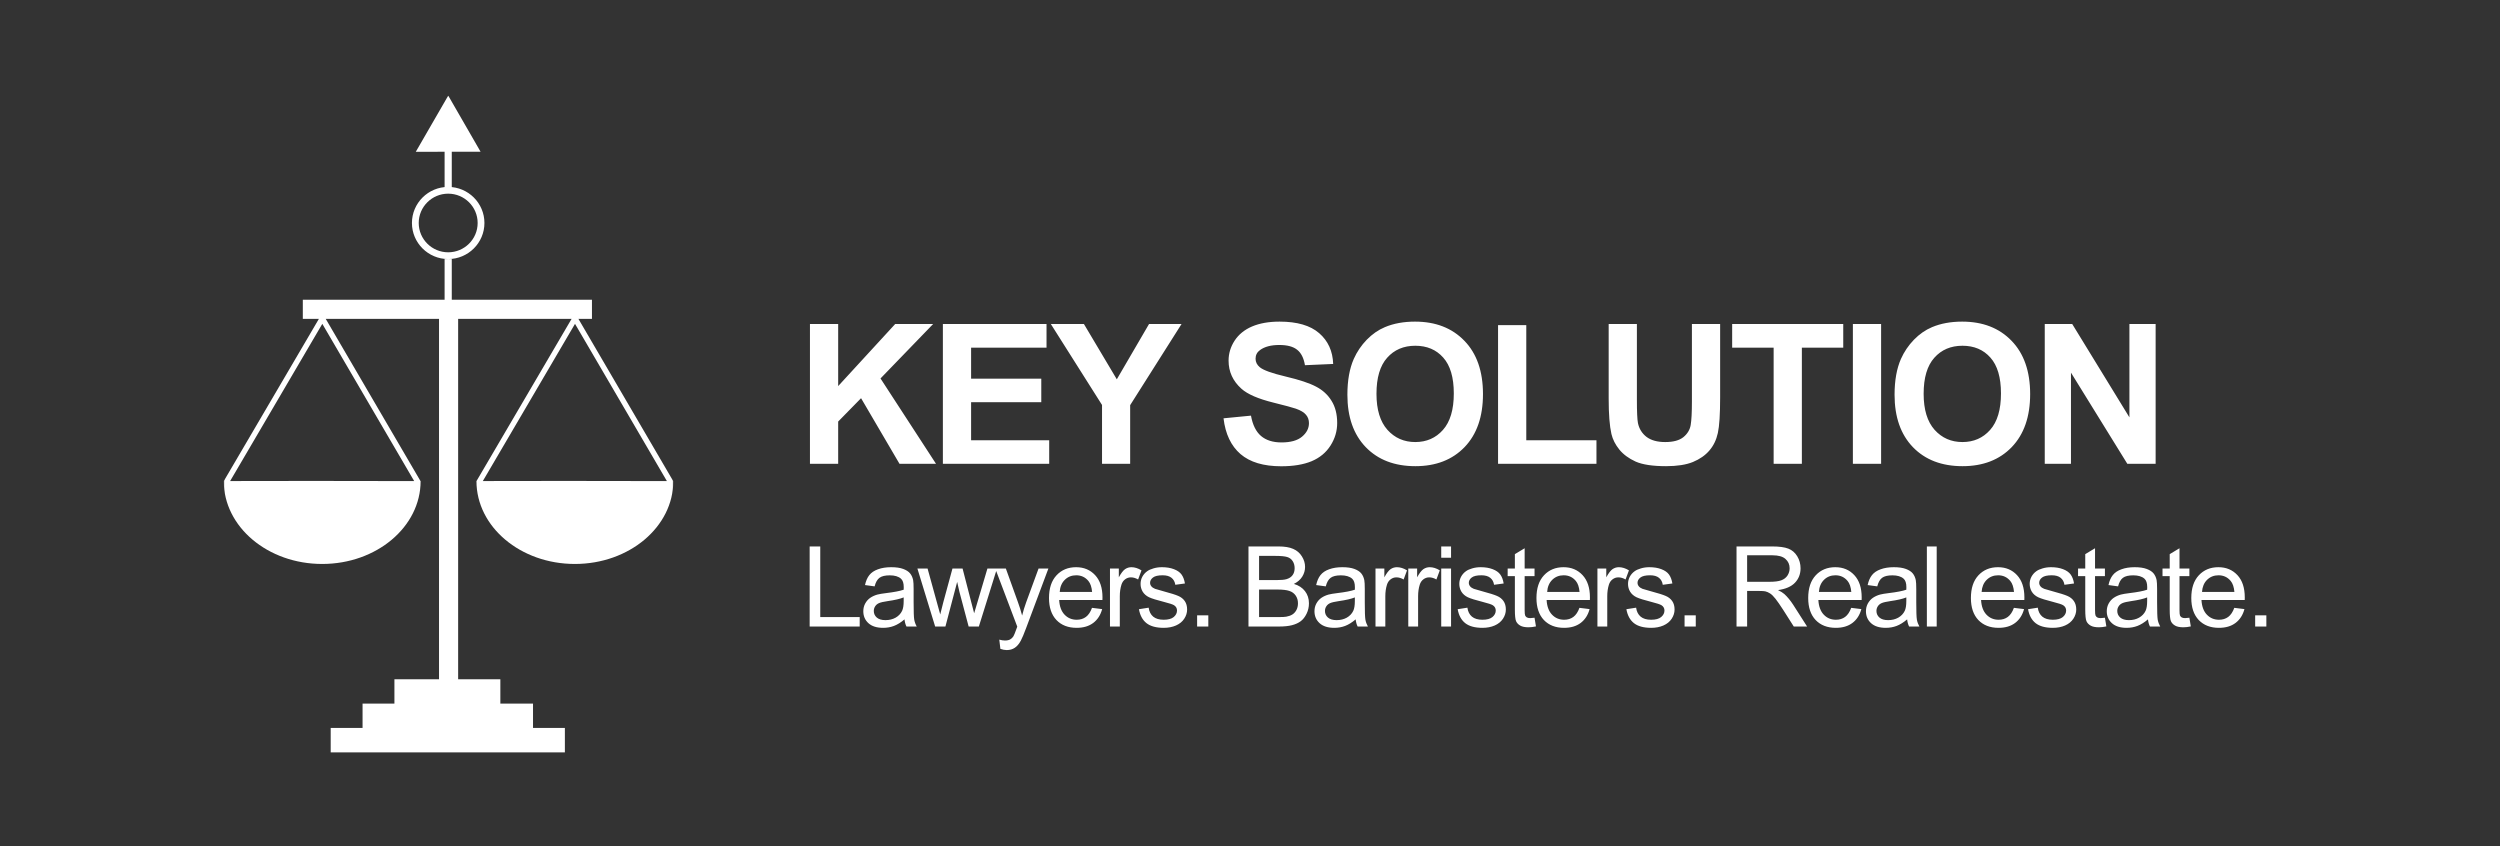 <?xml version="1.0" encoding="UTF-8"?> <svg xmlns="http://www.w3.org/2000/svg" width="1229" height="416" viewBox="0 0 1229 416" fill="none"><rect x="0" y="0" width="1229" height="416" fill="#333333" stroke="none"/><mask id="mask0_734_987" style="mask-type:luminance" maskUnits="userSpaceOnUse" x="110" y="47" width="221" height="323"><path d="M331 47H110V370H331V47Z" fill="white"></path></mask><g mask="url(#mask0_734_987)"><path d="M328.628 237.845L280.376 155.267L282.742 154.004L330.995 236.582L328.628 237.845ZM236.607 237.768L234.234 236.505L282.713 153.822L285.087 155.084L236.607 237.768ZM282.613 277.243C255.89 277.243 234.227 259.005 234.227 236.508C234.227 236.41 330.998 236.413 330.998 236.508C330.998 259.005 309.335 277.243 282.613 277.243ZM218.565 154.791V127.353H222.089V154.791H218.565ZM218.565 94.82V67.382H222.089V94.82H218.565ZM204.402 74.62L220.353 47.002L236.247 74.587L204.402 74.62ZM220.328 95.206C212.341 95.206 205.844 101.672 205.844 109.62C205.844 117.568 212.341 124.034 220.328 124.034C228.314 124.034 234.812 117.568 234.812 109.62C234.812 101.672 228.314 95.206 220.328 95.206ZM220.328 127.353C210.502 127.353 202.508 119.398 202.508 109.62C202.508 99.842 210.502 91.887 220.328 91.887C230.153 91.887 238.147 99.842 238.147 109.62C238.147 119.398 230.153 127.353 220.328 127.353ZM204.4 237.845L156.148 155.267L158.516 154.004L206.768 236.582L204.4 237.845ZM112.38 237.768L110.007 236.505L158.486 153.822L160.86 155.084L112.38 237.768ZM158.385 277.243C131.663 277.243 110 259.005 110 236.508C110 236.41 206.771 236.413 206.771 236.508C206.771 259.005 185.108 277.243 158.385 277.243ZM148.864 156.751V147.343H291.007V156.751H148.864ZM215.823 333.922V156.358H225.222V333.922H215.823ZM193.895 346.073V333.922H245.975V346.073H193.895ZM178.233 358.035V345.885H262.03V358.035H178.233ZM162.57 370V357.846H277.694V370H162.57Z" fill="white"></path></g><path d="M398.172 228V159.281H412.047V189.797L440.078 159.281H458.734L432.859 186.047L460.141 228H442.188L423.297 195.75L412.047 207.234V228H398.172ZM463.519 228V159.281H514.473V170.906H477.394V186.141H511.894V197.719H477.394V216.422H515.785V228H463.519ZM541.757 228V199.078L516.586 159.281H532.851L549.023 186.469L564.867 159.281H580.851L555.586 199.172V228H541.757ZM601.484 205.641L614.984 204.328C615.796 208.859 617.437 212.188 619.906 214.312C622.406 216.438 625.765 217.5 629.984 217.5C634.452 217.5 637.812 216.562 640.062 214.688C642.343 212.781 643.484 210.562 643.484 208.031C643.484 206.406 642.999 205.031 642.031 203.906C641.093 202.75 639.437 201.75 637.062 200.906C635.437 200.344 631.734 199.344 625.952 197.906C618.515 196.062 613.296 193.797 610.296 191.109C606.077 187.328 603.968 182.719 603.968 177.281C603.968 173.781 604.952 170.516 606.921 167.484C608.921 164.422 611.781 162.094 615.499 160.5C619.249 158.906 623.765 158.109 629.046 158.109C637.671 158.109 644.156 160 648.499 163.781C652.874 167.562 655.171 172.609 655.39 178.922L641.515 179.531C640.921 176 639.64 173.469 637.671 171.938C635.734 170.375 632.812 169.594 628.906 169.594C624.874 169.594 621.718 170.422 619.437 172.078C617.968 173.141 617.234 174.562 617.234 176.344C617.234 177.969 617.921 179.359 619.296 180.516C621.046 181.984 625.296 183.516 632.046 185.109C638.796 186.703 643.781 188.359 646.999 190.078C650.249 191.766 652.781 194.094 654.593 197.062C656.437 200 657.359 203.641 657.359 207.984C657.359 211.922 656.265 215.609 654.077 219.047C651.89 222.484 648.796 225.047 644.796 226.734C640.796 228.391 635.812 229.219 629.843 229.219C621.156 229.219 614.484 227.219 609.827 223.219C605.171 219.188 602.39 213.328 601.484 205.641ZM662.378 194.062C662.378 187.062 663.425 181.188 665.519 176.438C667.081 172.938 669.206 169.797 671.894 167.016C674.612 164.234 677.581 162.172 680.8 160.828C685.081 159.016 690.019 158.109 695.612 158.109C705.737 158.109 713.831 161.25 719.894 167.531C725.987 173.812 729.034 182.547 729.034 193.734C729.034 204.828 726.019 213.516 719.987 219.797C713.956 226.047 705.894 229.172 695.8 229.172C685.581 229.172 677.456 226.062 671.425 219.844C665.394 213.594 662.378 205 662.378 194.062ZM676.675 193.594C676.675 201.375 678.472 207.281 682.066 211.312C685.659 215.312 690.222 217.312 695.753 217.312C701.284 217.312 705.816 215.328 709.347 211.359C712.909 207.359 714.691 201.375 714.691 193.406C714.691 185.531 712.956 179.656 709.487 175.781C706.05 171.906 701.472 169.969 695.753 169.969C690.034 169.969 685.425 171.938 681.925 175.875C678.425 179.781 676.675 185.688 676.675 193.594ZM736.444 228V159.844H750.319V216.422H784.819V228H736.444ZM790.823 159.281H804.698V196.5C804.698 202.406 804.87 206.234 805.214 207.984C805.807 210.797 807.214 213.062 809.432 214.781C811.682 216.469 814.745 217.312 818.62 217.312C822.557 217.312 825.526 216.516 827.526 214.922C829.526 213.297 830.729 211.312 831.136 208.969C831.542 206.625 831.745 202.734 831.745 197.297V159.281H845.62V195.375C845.62 203.625 845.245 209.453 844.495 212.859C843.745 216.266 842.354 219.141 840.323 221.484C838.323 223.828 835.636 225.703 832.261 227.109C828.886 228.484 824.479 229.172 819.042 229.172C812.479 229.172 807.495 228.422 804.089 226.922C800.714 225.391 798.042 223.422 796.073 221.016C794.104 218.578 792.807 216.031 792.182 213.375C791.276 209.438 790.823 203.625 790.823 195.938V159.281ZM871.921 228V170.906H851.53V159.281H906.139V170.906H885.796V228H871.921ZM910.878 228V159.281H924.753V228H910.878ZM931.366 194.062C931.366 187.062 932.412 181.188 934.506 176.438C936.069 172.938 938.194 169.797 940.881 167.016C943.6 164.234 946.569 162.172 949.787 160.828C954.069 159.016 959.006 158.109 964.6 158.109C974.725 158.109 982.819 161.25 988.881 167.531C994.975 173.812 998.022 182.547 998.022 193.734C998.022 204.828 995.006 213.516 988.975 219.797C982.944 226.047 974.881 229.172 964.787 229.172C954.569 229.172 946.444 226.062 940.412 219.844C934.381 213.594 931.366 205 931.366 194.062ZM945.662 193.594C945.662 201.375 947.459 207.281 951.053 211.312C954.647 215.312 959.209 217.312 964.741 217.312C970.272 217.312 974.803 215.328 978.334 211.359C981.897 207.359 983.678 201.375 983.678 193.406C983.678 185.531 981.944 179.656 978.475 175.781C975.037 171.906 970.459 169.969 964.741 169.969C959.022 169.969 954.412 171.938 950.912 175.875C947.412 179.781 945.662 185.688 945.662 193.594ZM1005.2 228V159.281H1018.7L1046.82 205.172V159.281H1059.71V228H1045.79L1018.09 183.188V228H1005.2Z" fill="white"></path><path d="M398.028 308V268.63H403.238V303.354H422.628V308H398.028ZM444.652 304.482C442.861 306.004 441.133 307.078 439.468 307.705C437.821 308.331 436.049 308.645 434.151 308.645C431.018 308.645 428.61 307.884 426.927 306.362C425.244 304.822 424.403 302.862 424.403 300.48C424.403 299.084 424.716 297.813 425.342 296.667C425.987 295.503 426.82 294.572 427.84 293.874C428.878 293.176 430.042 292.648 431.331 292.29C432.28 292.039 433.712 291.797 435.628 291.564C439.531 291.099 442.405 290.544 444.249 289.899C444.267 289.237 444.276 288.816 444.276 288.637C444.276 286.668 443.819 285.28 442.906 284.475C441.671 283.382 439.835 282.836 437.401 282.836C435.127 282.836 433.444 283.239 432.352 284.045C431.278 284.833 430.481 286.238 429.962 288.261L425.235 287.617C425.665 285.594 426.372 283.964 427.357 282.729C428.341 281.476 429.765 280.518 431.627 279.855C433.489 279.175 435.646 278.835 438.099 278.835C440.534 278.835 442.512 279.121 444.034 279.694C445.556 280.267 446.675 280.992 447.391 281.87C448.107 282.729 448.608 283.821 448.895 285.146C449.056 285.97 449.136 287.456 449.136 289.604V296.049C449.136 300.543 449.235 303.39 449.432 304.589C449.647 305.771 450.058 306.908 450.667 308H445.618C445.117 306.997 444.795 305.825 444.652 304.482ZM444.249 293.686C442.494 294.402 439.862 295.011 436.353 295.512C434.366 295.799 432.96 296.121 432.137 296.479C431.313 296.837 430.678 297.365 430.23 298.063C429.783 298.744 429.559 299.505 429.559 300.346C429.559 301.635 430.042 302.709 431.009 303.569C431.994 304.428 433.426 304.858 435.306 304.858C437.168 304.858 438.824 304.455 440.274 303.649C441.724 302.826 442.79 301.707 443.47 300.292C443.989 299.2 444.249 297.589 444.249 295.458V293.686ZM459.72 308L450.992 279.479H455.987L460.525 295.942L462.217 302.065C462.289 301.761 462.781 299.8 463.694 296.184L468.233 279.479H473.201L477.471 296.022L478.894 301.474L480.533 295.969L485.42 279.479H490.12L481.204 308H476.182L471.643 290.92L470.542 286.059L464.768 308H459.72ZM491.787 318.984L491.25 314.445C492.306 314.732 493.228 314.875 494.016 314.875C495.09 314.875 495.95 314.696 496.594 314.338C497.239 313.98 497.767 313.479 498.179 312.834C498.483 312.351 498.976 311.151 499.656 309.235C499.745 308.967 499.889 308.573 500.086 308.054L489.263 279.479H494.473L500.408 295.996C501.178 298.09 501.867 300.292 502.476 302.602C503.031 300.382 503.693 298.216 504.463 296.103L510.559 279.479H515.393L504.544 308.483C503.38 311.617 502.476 313.774 501.831 314.956C500.972 316.549 499.987 317.713 498.877 318.447C497.767 319.199 496.442 319.575 494.902 319.575C493.971 319.575 492.933 319.378 491.787 318.984ZM536.826 298.815L541.821 299.433C541.033 302.351 539.574 304.616 537.444 306.228C535.313 307.839 532.592 308.645 529.28 308.645C525.108 308.645 521.796 307.364 519.343 304.804C516.908 302.226 515.691 298.618 515.691 293.981C515.691 289.183 516.926 285.459 519.397 282.81C521.867 280.16 525.072 278.835 529.011 278.835C532.825 278.835 535.94 280.133 538.357 282.729C540.774 285.325 541.982 288.977 541.982 293.686C541.982 293.972 541.973 294.402 541.955 294.975H520.686C520.865 298.108 521.751 300.507 523.345 302.172C524.938 303.837 526.925 304.67 529.306 304.67C531.079 304.67 532.592 304.204 533.845 303.273C535.098 302.342 536.092 300.856 536.826 298.815ZM520.954 291H536.88C536.665 288.601 536.056 286.802 535.054 285.603C533.514 283.741 531.518 282.81 529.065 282.81C526.845 282.81 524.974 283.553 523.452 285.039C521.948 286.525 521.116 288.512 520.954 291ZM545.664 308V279.479H550.014V283.803C551.124 281.78 552.145 280.446 553.076 279.802C554.025 279.157 555.063 278.835 556.191 278.835C557.82 278.835 559.476 279.354 561.159 280.393L559.494 284.877C558.312 284.179 557.131 283.83 555.949 283.83C554.893 283.83 553.944 284.152 553.103 284.797C552.261 285.424 551.661 286.301 551.303 287.429C550.766 289.147 550.498 291.027 550.498 293.068V308H545.664ZM559.899 299.487L564.679 298.735C564.948 300.651 565.691 302.119 566.908 303.139C568.144 304.16 569.863 304.67 572.065 304.67C574.285 304.67 575.932 304.222 577.006 303.327C578.08 302.414 578.617 301.349 578.617 300.131C578.617 299.039 578.143 298.18 577.194 297.553C576.532 297.124 574.884 296.577 572.253 295.915C568.708 295.02 566.246 294.25 564.867 293.605C563.507 292.943 562.468 292.039 561.752 290.893C561.054 289.729 560.705 288.449 560.705 287.053C560.705 285.782 560.991 284.609 561.564 283.535C562.155 282.443 562.952 281.538 563.954 280.822C564.706 280.267 565.727 279.802 567.016 279.426C568.323 279.032 569.719 278.835 571.205 278.835C573.443 278.835 575.404 279.157 577.087 279.802C578.787 280.446 580.041 281.324 580.846 282.434C581.652 283.526 582.207 284.994 582.511 286.838L577.785 287.482C577.57 286.014 576.943 284.868 575.905 284.045C574.884 283.221 573.434 282.81 571.554 282.81C569.334 282.81 567.75 283.177 566.801 283.911C565.852 284.645 565.378 285.504 565.378 286.489C565.378 287.115 565.575 287.679 565.968 288.181C566.362 288.7 566.98 289.13 567.821 289.47C568.305 289.649 569.728 290.061 572.092 290.705C575.511 291.618 577.892 292.37 579.235 292.961C580.596 293.534 581.661 294.375 582.431 295.485C583.201 296.595 583.586 297.974 583.586 299.621C583.586 301.232 583.111 302.754 582.162 304.187C581.231 305.601 579.88 306.702 578.107 307.49C576.335 308.26 574.329 308.645 572.092 308.645C568.385 308.645 565.557 307.875 563.605 306.335C561.672 304.795 560.436 302.513 559.899 299.487ZM588.502 308V302.495H594.008V308H588.502ZM613.751 308V268.63H628.521C631.529 268.63 633.937 269.033 635.745 269.838C637.572 270.626 638.995 271.853 640.015 273.518C641.054 275.165 641.573 276.892 641.573 278.701C641.573 280.384 641.117 281.968 640.203 283.454C639.29 284.94 637.912 286.14 636.068 287.053C638.449 287.751 640.275 288.942 641.546 290.625C642.835 292.307 643.48 294.295 643.48 296.586C643.48 298.431 643.086 300.149 642.298 301.743C641.528 303.318 640.57 304.536 639.425 305.395C638.279 306.254 636.838 306.908 635.101 307.355C633.382 307.785 631.269 308 628.763 308H613.751ZM618.961 285.173H627.474C629.783 285.173 631.44 285.021 632.442 284.716C633.767 284.322 634.761 283.669 635.423 282.756C636.103 281.843 636.444 280.697 636.444 279.318C636.444 278.011 636.13 276.866 635.504 275.881C634.877 274.878 633.982 274.198 632.818 273.84C631.654 273.464 629.658 273.276 626.829 273.276H618.961V285.173ZM618.961 303.354H628.763C630.446 303.354 631.628 303.291 632.308 303.166C633.507 302.951 634.51 302.593 635.316 302.092C636.121 301.59 636.784 300.865 637.303 299.917C637.822 298.95 638.082 297.84 638.082 296.586C638.082 295.118 637.706 293.847 636.954 292.773C636.202 291.681 635.155 290.92 633.812 290.49C632.487 290.043 630.571 289.819 628.065 289.819H618.961V303.354ZM666.443 304.482C664.653 306.004 662.925 307.078 661.26 307.705C659.613 308.331 657.841 308.645 655.943 308.645C652.81 308.645 650.402 307.884 648.719 306.362C647.036 304.822 646.194 302.862 646.194 300.48C646.194 299.084 646.508 297.813 647.134 296.667C647.779 295.503 648.611 294.572 649.632 293.874C650.67 293.176 651.834 292.648 653.123 292.29C654.072 292.039 655.504 291.797 657.42 291.564C661.323 291.099 664.196 290.544 666.041 289.899C666.058 289.237 666.067 288.816 666.067 288.637C666.067 286.668 665.611 285.28 664.698 284.475C663.462 283.382 661.627 282.836 659.192 282.836C656.919 282.836 655.236 283.239 654.144 284.045C653.069 284.833 652.273 286.238 651.753 288.261L647.027 287.617C647.457 285.594 648.164 283.964 649.148 282.729C650.133 281.476 651.556 280.518 653.418 279.855C655.28 279.175 657.438 278.835 659.891 278.835C662.326 278.835 664.304 279.121 665.826 279.694C667.347 280.267 668.466 280.992 669.183 281.87C669.899 282.729 670.4 283.821 670.687 285.146C670.848 285.97 670.928 287.456 670.928 289.604V296.049C670.928 300.543 671.027 303.39 671.224 304.589C671.438 305.771 671.85 306.908 672.459 308H667.41C666.909 306.997 666.587 305.825 666.443 304.482ZM666.041 293.686C664.286 294.402 661.654 295.011 658.145 295.512C656.158 295.799 654.752 296.121 653.929 296.479C653.105 296.837 652.47 297.365 652.022 298.063C651.574 298.744 651.351 299.505 651.351 300.346C651.351 301.635 651.834 302.709 652.801 303.569C653.785 304.428 655.218 304.858 657.098 304.858C658.96 304.858 660.616 304.455 662.066 303.649C663.516 302.826 664.581 301.707 665.262 300.292C665.781 299.2 666.041 297.589 666.041 295.458V293.686ZM676.194 308V279.479H680.545V283.803C681.655 281.78 682.675 280.446 683.606 279.802C684.555 279.157 685.593 278.835 686.721 278.835C688.351 278.835 690.007 279.354 691.69 280.393L690.025 284.877C688.843 284.179 687.661 283.83 686.48 283.83C685.423 283.83 684.474 284.152 683.633 284.797C682.792 285.424 682.192 286.301 681.834 287.429C681.297 289.147 681.028 291.027 681.028 293.068V308H676.194ZM692.309 308V279.479H696.66V283.803C697.77 281.78 698.791 280.446 699.722 279.802C700.67 279.157 701.709 278.835 702.837 278.835C704.466 278.835 706.122 279.354 707.805 280.393L706.14 284.877C704.958 284.179 703.777 283.83 702.595 283.83C701.539 283.83 700.59 284.152 699.748 284.797C698.907 285.424 698.307 286.301 697.949 287.429C697.412 289.147 697.143 291.027 697.143 293.068V308H692.309ZM708.505 274.189V268.63H713.339V274.189H708.505ZM708.505 308V279.479H713.339V308H708.505ZM716.591 299.487L721.371 298.735C721.64 300.651 722.383 302.119 723.6 303.139C724.836 304.16 726.555 304.67 728.757 304.67C730.977 304.67 732.624 304.222 733.698 303.327C734.772 302.414 735.309 301.349 735.309 300.131C735.309 299.039 734.835 298.18 733.886 297.553C733.224 297.124 731.576 296.577 728.945 295.915C725.4 295.02 722.938 294.25 721.559 293.605C720.199 292.943 719.16 292.039 718.444 290.893C717.746 289.729 717.397 288.449 717.397 287.053C717.397 285.782 717.683 284.609 718.256 283.535C718.847 282.443 719.644 281.538 720.646 280.822C721.398 280.267 722.419 279.802 723.708 279.426C725.015 279.032 726.411 278.835 727.897 278.835C730.135 278.835 732.096 279.157 733.779 279.802C735.479 280.446 736.733 281.324 737.538 282.434C738.344 283.526 738.899 284.994 739.203 286.838L734.477 287.482C734.262 286.014 733.635 284.868 732.597 284.045C731.576 283.221 730.126 282.81 728.246 282.81C726.026 282.81 724.442 283.177 723.493 283.911C722.544 284.645 722.07 285.504 722.07 286.489C722.07 287.115 722.267 287.679 722.66 288.181C723.054 288.7 723.672 289.13 724.513 289.47C724.997 289.649 726.42 290.061 728.784 290.705C732.203 291.618 734.584 292.37 735.927 292.961C737.288 293.534 738.353 294.375 739.123 295.485C739.893 296.595 740.278 297.974 740.278 299.621C740.278 301.232 739.803 302.754 738.854 304.187C737.923 305.601 736.572 306.702 734.799 307.49C733.027 308.26 731.021 308.645 728.784 308.645C725.077 308.645 722.249 307.875 720.297 306.335C718.364 304.795 717.128 302.513 716.591 299.487ZM754.379 303.676L755.077 307.946C753.716 308.233 752.499 308.376 751.425 308.376C749.67 308.376 748.31 308.098 747.343 307.543C746.376 306.988 745.696 306.263 745.302 305.368C744.908 304.455 744.711 302.548 744.711 299.648V283.239H741.166V279.479H744.711V272.417L749.518 269.516V279.479H754.379V283.239H749.518V299.917C749.518 301.295 749.599 302.181 749.76 302.575C749.939 302.969 750.216 303.282 750.592 303.515C750.986 303.748 751.541 303.864 752.257 303.864C752.794 303.864 753.502 303.802 754.379 303.676ZM776.456 298.815L781.451 299.433C780.664 302.351 779.204 304.616 777.074 306.228C774.943 307.839 772.222 308.645 768.91 308.645C764.738 308.645 761.426 307.364 758.973 304.804C756.538 302.226 755.321 298.618 755.321 293.981C755.321 289.183 756.556 285.459 759.027 282.81C761.498 280.16 764.702 278.835 768.641 278.835C772.455 278.835 775.57 280.133 777.987 282.729C780.404 285.325 781.612 288.977 781.612 293.686C781.612 293.972 781.604 294.402 781.586 294.975H760.316C760.495 298.108 761.381 300.507 762.975 302.172C764.568 303.837 766.556 304.67 768.937 304.67C770.709 304.67 772.222 304.204 773.475 303.273C774.729 302.342 775.722 300.856 776.456 298.815ZM760.585 291H776.51C776.295 288.601 775.686 286.802 774.684 285.603C773.144 283.741 771.148 282.81 768.695 282.81C766.475 282.81 764.604 283.553 763.082 285.039C761.578 286.525 760.746 288.512 760.585 291ZM785.294 308V279.479H789.644V283.803C790.754 281.78 791.775 280.446 792.706 279.802C793.655 279.157 794.693 278.835 795.821 278.835C797.45 278.835 799.107 279.354 800.789 280.393L799.124 284.877C797.943 284.179 796.761 283.83 795.579 283.83C794.523 283.83 793.574 284.152 792.733 284.797C791.891 285.424 791.292 286.301 790.934 287.429C790.396 289.147 790.128 291.027 790.128 293.068V308H785.294ZM799.529 299.487L804.31 298.735C804.578 300.651 805.321 302.119 806.539 303.139C807.774 304.16 809.493 304.67 811.695 304.67C813.915 304.67 815.562 304.222 816.636 303.327C817.711 302.414 818.248 301.349 818.248 300.131C818.248 299.039 817.773 298.18 816.824 297.553C816.162 297.124 814.515 296.577 811.883 295.915C808.338 295.02 805.876 294.25 804.498 293.605C803.137 292.943 802.099 292.039 801.382 290.893C800.684 289.729 800.335 288.449 800.335 287.053C800.335 285.782 800.622 284.609 801.194 283.535C801.785 282.443 802.582 281.538 803.585 280.822C804.337 280.267 805.357 279.802 806.646 279.426C807.953 279.032 809.35 278.835 810.836 278.835C813.073 278.835 815.034 279.157 816.717 279.802C818.418 280.446 819.671 281.324 820.477 282.434C821.282 283.526 821.837 284.994 822.142 286.838L817.415 287.482C817.2 286.014 816.574 284.868 815.535 284.045C814.515 283.221 813.065 282.81 811.185 282.81C808.965 282.81 807.38 283.177 806.431 283.911C805.482 284.645 805.008 285.504 805.008 286.489C805.008 287.115 805.205 287.679 805.599 288.181C805.993 288.7 806.61 289.13 807.452 289.47C807.935 289.649 809.358 290.061 811.722 290.705C815.141 291.618 817.523 292.37 818.865 292.961C820.226 293.534 821.291 294.375 822.061 295.485C822.831 296.595 823.216 297.974 823.216 299.621C823.216 301.232 822.741 302.754 821.793 304.187C820.862 305.601 819.51 306.702 817.737 307.49C815.965 308.26 813.96 308.645 811.722 308.645C808.016 308.645 805.187 307.875 803.235 306.335C801.302 304.795 800.066 302.513 799.529 299.487ZM828.133 308V302.495H833.638V308H828.133ZM853.676 308V268.63H871.133C874.642 268.63 877.309 268.988 879.135 269.704C880.962 270.402 882.421 271.647 883.513 273.437C884.605 275.227 885.151 277.206 885.151 279.372C885.151 282.165 884.247 284.519 882.439 286.435C880.63 288.351 877.837 289.568 874.06 290.087C875.438 290.75 876.486 291.403 877.202 292.048C878.724 293.444 880.165 295.19 881.526 297.285L888.374 308H881.821L876.611 299.809C875.089 297.446 873.836 295.638 872.851 294.384C871.867 293.131 870.98 292.254 870.193 291.752C869.423 291.251 868.635 290.902 867.829 290.705C867.238 290.58 866.272 290.517 864.929 290.517H858.886V308H853.676ZM858.886 286.005H870.085C872.466 286.005 874.328 285.764 875.671 285.28C877.014 284.779 878.034 283.991 878.733 282.917C879.431 281.825 879.78 280.643 879.78 279.372C879.78 277.51 879.1 275.979 877.739 274.78C876.396 273.58 874.266 272.98 871.347 272.98H858.886V286.005ZM910.048 298.815L915.043 299.433C914.256 302.351 912.796 304.616 910.666 306.228C908.535 307.839 905.814 308.645 902.502 308.645C898.33 308.645 895.018 307.364 892.565 304.804C890.13 302.226 888.913 298.618 888.913 293.981C888.913 289.183 890.148 285.459 892.619 282.81C895.09 280.16 898.295 278.835 902.233 278.835C906.047 278.835 909.162 280.133 911.579 282.729C913.996 285.325 915.204 288.977 915.204 293.686C915.204 293.972 915.196 294.402 915.178 294.975H893.908C894.087 298.108 894.973 300.507 896.567 302.172C898.16 303.837 900.148 304.67 902.529 304.67C904.301 304.67 905.814 304.204 907.067 303.273C908.321 302.342 909.314 300.856 910.048 298.815ZM894.177 291H910.102C909.887 288.601 909.278 286.802 908.276 285.603C906.736 283.741 904.74 282.81 902.287 282.81C900.067 282.81 898.196 283.553 896.674 285.039C895.17 286.525 894.338 288.512 894.177 291ZM937.55 304.482C935.76 306.004 934.032 307.078 932.367 307.705C930.72 308.331 928.948 308.645 927.05 308.645C923.917 308.645 921.509 307.884 919.826 306.362C918.143 304.822 917.301 302.862 917.301 300.48C917.301 299.084 917.615 297.813 918.241 296.667C918.886 295.503 919.718 294.572 920.739 293.874C921.777 293.176 922.941 292.648 924.23 292.29C925.179 292.039 926.611 291.797 928.527 291.564C932.43 291.099 935.304 290.544 937.148 289.899C937.165 289.237 937.174 288.816 937.174 288.637C937.174 286.668 936.718 285.28 935.805 284.475C934.569 283.382 932.734 282.836 930.299 282.836C928.026 282.836 926.343 283.239 925.251 284.045C924.176 284.833 923.38 286.238 922.86 288.261L918.134 287.617C918.564 285.594 919.271 283.964 920.255 282.729C921.24 281.476 922.664 280.518 924.526 279.855C926.387 279.175 928.545 278.835 930.998 278.835C933.433 278.835 935.411 279.121 936.933 279.694C938.455 280.267 939.574 280.992 940.29 281.87C941.006 282.729 941.507 283.821 941.794 285.146C941.955 285.97 942.035 287.456 942.035 289.604V296.049C942.035 300.543 942.134 303.39 942.331 304.589C942.546 305.771 942.957 306.908 943.566 308H938.517C938.016 306.997 937.694 305.825 937.55 304.482ZM937.148 293.686C935.393 294.402 932.761 295.011 929.252 295.512C927.265 295.799 925.859 296.121 925.036 296.479C924.212 296.837 923.577 297.365 923.129 298.063C922.681 298.744 922.458 299.505 922.458 300.346C922.458 301.635 922.941 302.709 923.908 303.569C924.893 304.428 926.325 304.858 928.205 304.858C930.067 304.858 931.723 304.455 933.173 303.649C934.623 302.826 935.688 301.707 936.369 300.292C936.888 299.2 937.148 297.589 937.148 295.458V293.686ZM947.247 308V268.63H952.081V308H947.247ZM990.032 298.815L995.028 299.433C994.24 302.351 992.781 304.616 990.65 306.228C988.52 307.839 985.798 308.645 982.486 308.645C978.314 308.645 975.002 307.364 972.549 304.804C970.115 302.226 968.897 298.618 968.897 293.981C968.897 289.183 970.133 285.459 972.603 282.81C975.074 280.16 978.279 278.835 982.217 278.835C986.031 278.835 989.146 280.133 991.563 282.729C993.98 285.325 995.189 288.977 995.189 293.686C995.189 293.972 995.18 294.402 995.162 294.975H973.892C974.071 298.108 974.958 300.507 976.551 302.172C978.144 303.837 980.132 304.67 982.513 304.67C984.285 304.67 985.798 304.204 987.051 303.273C988.305 302.342 989.298 300.856 990.032 298.815ZM974.161 291H990.086C989.871 288.601 989.263 286.802 988.26 285.603C986.72 283.741 984.724 282.81 982.271 282.81C980.051 282.81 978.18 283.553 976.658 285.039C975.154 286.525 974.322 288.512 974.161 291ZM996.99 299.487L1001.77 298.735C1002.04 300.651 1002.78 302.119 1004 303.139C1005.23 304.16 1006.95 304.67 1009.16 304.67C1011.38 304.67 1013.02 304.222 1014.1 303.327C1015.17 302.414 1015.71 301.349 1015.71 300.131C1015.71 299.039 1015.23 298.18 1014.29 297.553C1013.62 297.124 1011.98 296.577 1009.34 295.915C1005.8 295.02 1003.34 294.25 1001.96 293.605C1000.6 292.943 999.559 292.039 998.843 290.893C998.145 289.729 997.796 288.449 997.796 287.053C997.796 285.782 998.082 284.609 998.655 283.535C999.246 282.443 1000.04 281.538 1001.05 280.822C1001.8 280.267 1002.82 279.802 1004.11 279.426C1005.41 279.032 1006.81 278.835 1008.3 278.835C1010.53 278.835 1012.49 279.157 1014.18 279.802C1015.88 280.446 1017.13 281.324 1017.94 282.434C1018.74 283.526 1019.3 284.994 1019.6 286.838L1014.88 287.482C1014.66 286.014 1014.03 284.868 1013 284.045C1011.98 283.221 1010.53 282.81 1008.65 282.81C1006.43 282.81 1004.84 283.177 1003.89 283.911C1002.94 284.645 1002.47 285.504 1002.47 286.489C1002.47 287.115 1002.67 287.679 1003.06 288.181C1003.45 288.7 1004.07 289.13 1004.91 289.47C1005.4 289.649 1006.82 290.061 1009.18 290.705C1012.6 291.618 1014.98 292.37 1016.33 292.961C1017.69 293.534 1018.75 294.375 1019.52 295.485C1020.29 296.595 1020.68 297.974 1020.68 299.621C1020.68 301.232 1020.2 302.754 1019.25 304.187C1018.32 305.601 1016.97 306.702 1015.2 307.49C1013.43 308.26 1011.42 308.645 1009.18 308.645C1005.48 308.645 1002.65 307.875 1000.7 306.335C998.763 304.795 997.527 302.513 996.99 299.487ZM1034.78 303.676L1035.48 307.946C1034.12 308.233 1032.9 308.376 1031.82 308.376C1030.07 308.376 1028.71 308.098 1027.74 307.543C1026.78 306.988 1026.09 306.263 1025.7 305.368C1025.31 304.455 1025.11 302.548 1025.11 299.648V283.239H1021.57V279.479H1025.11V272.417L1029.92 269.516V279.479H1034.78V283.239H1029.92V299.917C1029.92 301.295 1030 302.181 1030.16 302.575C1030.34 302.969 1030.62 303.282 1030.99 303.515C1031.39 303.748 1031.94 303.864 1032.66 303.864C1033.19 303.864 1033.9 303.802 1034.78 303.676ZM1055.94 304.482C1054.15 306.004 1052.42 307.078 1050.76 307.705C1049.11 308.331 1047.34 308.645 1045.44 308.645C1042.31 308.645 1039.9 307.884 1038.22 306.362C1036.53 304.822 1035.69 302.862 1035.69 300.48C1035.69 299.084 1036.01 297.813 1036.63 296.667C1037.28 295.503 1038.11 294.572 1039.13 293.874C1040.17 293.176 1041.33 292.648 1042.62 292.29C1043.57 292.039 1045 291.797 1046.92 291.564C1050.82 291.099 1053.7 290.544 1055.54 289.899C1055.56 289.237 1055.57 288.816 1055.57 288.637C1055.57 286.668 1055.11 285.28 1054.2 284.475C1052.96 283.382 1051.13 282.836 1048.69 282.836C1046.42 282.836 1044.73 283.239 1043.64 284.045C1042.57 284.833 1041.77 286.238 1041.25 288.261L1036.53 287.617C1036.96 285.594 1037.66 283.964 1038.65 282.729C1039.63 281.476 1041.06 280.518 1042.92 279.855C1044.78 279.175 1046.94 278.835 1049.39 278.835C1051.82 278.835 1053.8 279.121 1055.32 279.694C1056.85 280.267 1057.97 280.992 1058.68 281.87C1059.4 282.729 1059.9 283.821 1060.19 285.146C1060.35 285.97 1060.43 287.456 1060.43 289.604V296.049C1060.43 300.543 1060.53 303.39 1060.72 304.589C1060.94 305.771 1061.35 306.908 1061.96 308H1056.91C1056.41 306.997 1056.09 305.825 1055.94 304.482ZM1055.54 293.686C1053.78 294.402 1051.15 295.011 1047.64 295.512C1045.66 295.799 1044.25 296.121 1043.43 296.479C1042.6 296.837 1041.97 297.365 1041.52 298.063C1041.07 298.744 1040.85 299.505 1040.85 300.346C1040.85 301.635 1041.33 302.709 1042.3 303.569C1043.28 304.428 1044.72 304.858 1046.6 304.858C1048.46 304.858 1050.11 304.455 1051.56 303.649C1053.01 302.826 1054.08 301.707 1054.76 300.292C1055.28 299.2 1055.54 297.589 1055.54 295.458V293.686ZM1076.3 303.676L1077 307.946C1075.64 308.233 1074.42 308.376 1073.35 308.376C1071.59 308.376 1070.23 308.098 1069.26 307.543C1068.3 306.988 1067.62 306.263 1067.22 305.368C1066.83 304.455 1066.63 302.548 1066.63 299.648V283.239H1063.09V279.479H1066.63V272.417L1071.44 269.516V279.479H1076.3V283.239H1071.44V299.917C1071.44 301.295 1071.52 302.181 1071.68 302.575C1071.86 302.969 1072.14 303.282 1072.51 303.515C1072.91 303.748 1073.46 303.864 1074.18 303.864C1074.72 303.864 1075.42 303.802 1076.3 303.676ZM1098.38 298.815L1103.37 299.433C1102.59 302.351 1101.13 304.616 1099 306.228C1096.87 307.839 1094.14 308.645 1090.83 308.645C1086.66 308.645 1083.35 307.364 1080.9 304.804C1078.46 302.226 1077.24 298.618 1077.24 293.981C1077.24 289.183 1078.48 285.459 1080.95 282.81C1083.42 280.16 1086.62 278.835 1090.56 278.835C1094.38 278.835 1097.49 280.133 1099.91 282.729C1102.33 285.325 1103.53 288.977 1103.53 293.686C1103.53 293.972 1103.53 294.402 1103.51 294.975H1082.24C1082.42 298.108 1083.3 300.507 1084.9 302.172C1086.49 303.837 1088.48 304.67 1090.86 304.67C1092.63 304.67 1094.14 304.204 1095.4 303.273C1096.65 302.342 1097.64 300.856 1098.38 298.815ZM1082.51 291H1098.43C1098.22 288.601 1097.61 286.802 1096.61 285.603C1095.07 283.741 1093.07 282.81 1090.62 282.81C1088.4 282.81 1086.53 283.553 1085 285.039C1083.5 286.525 1082.67 288.512 1082.51 291ZM1108.64 308V302.495H1114.14V308H1108.64Z" fill="white"></path></svg> 